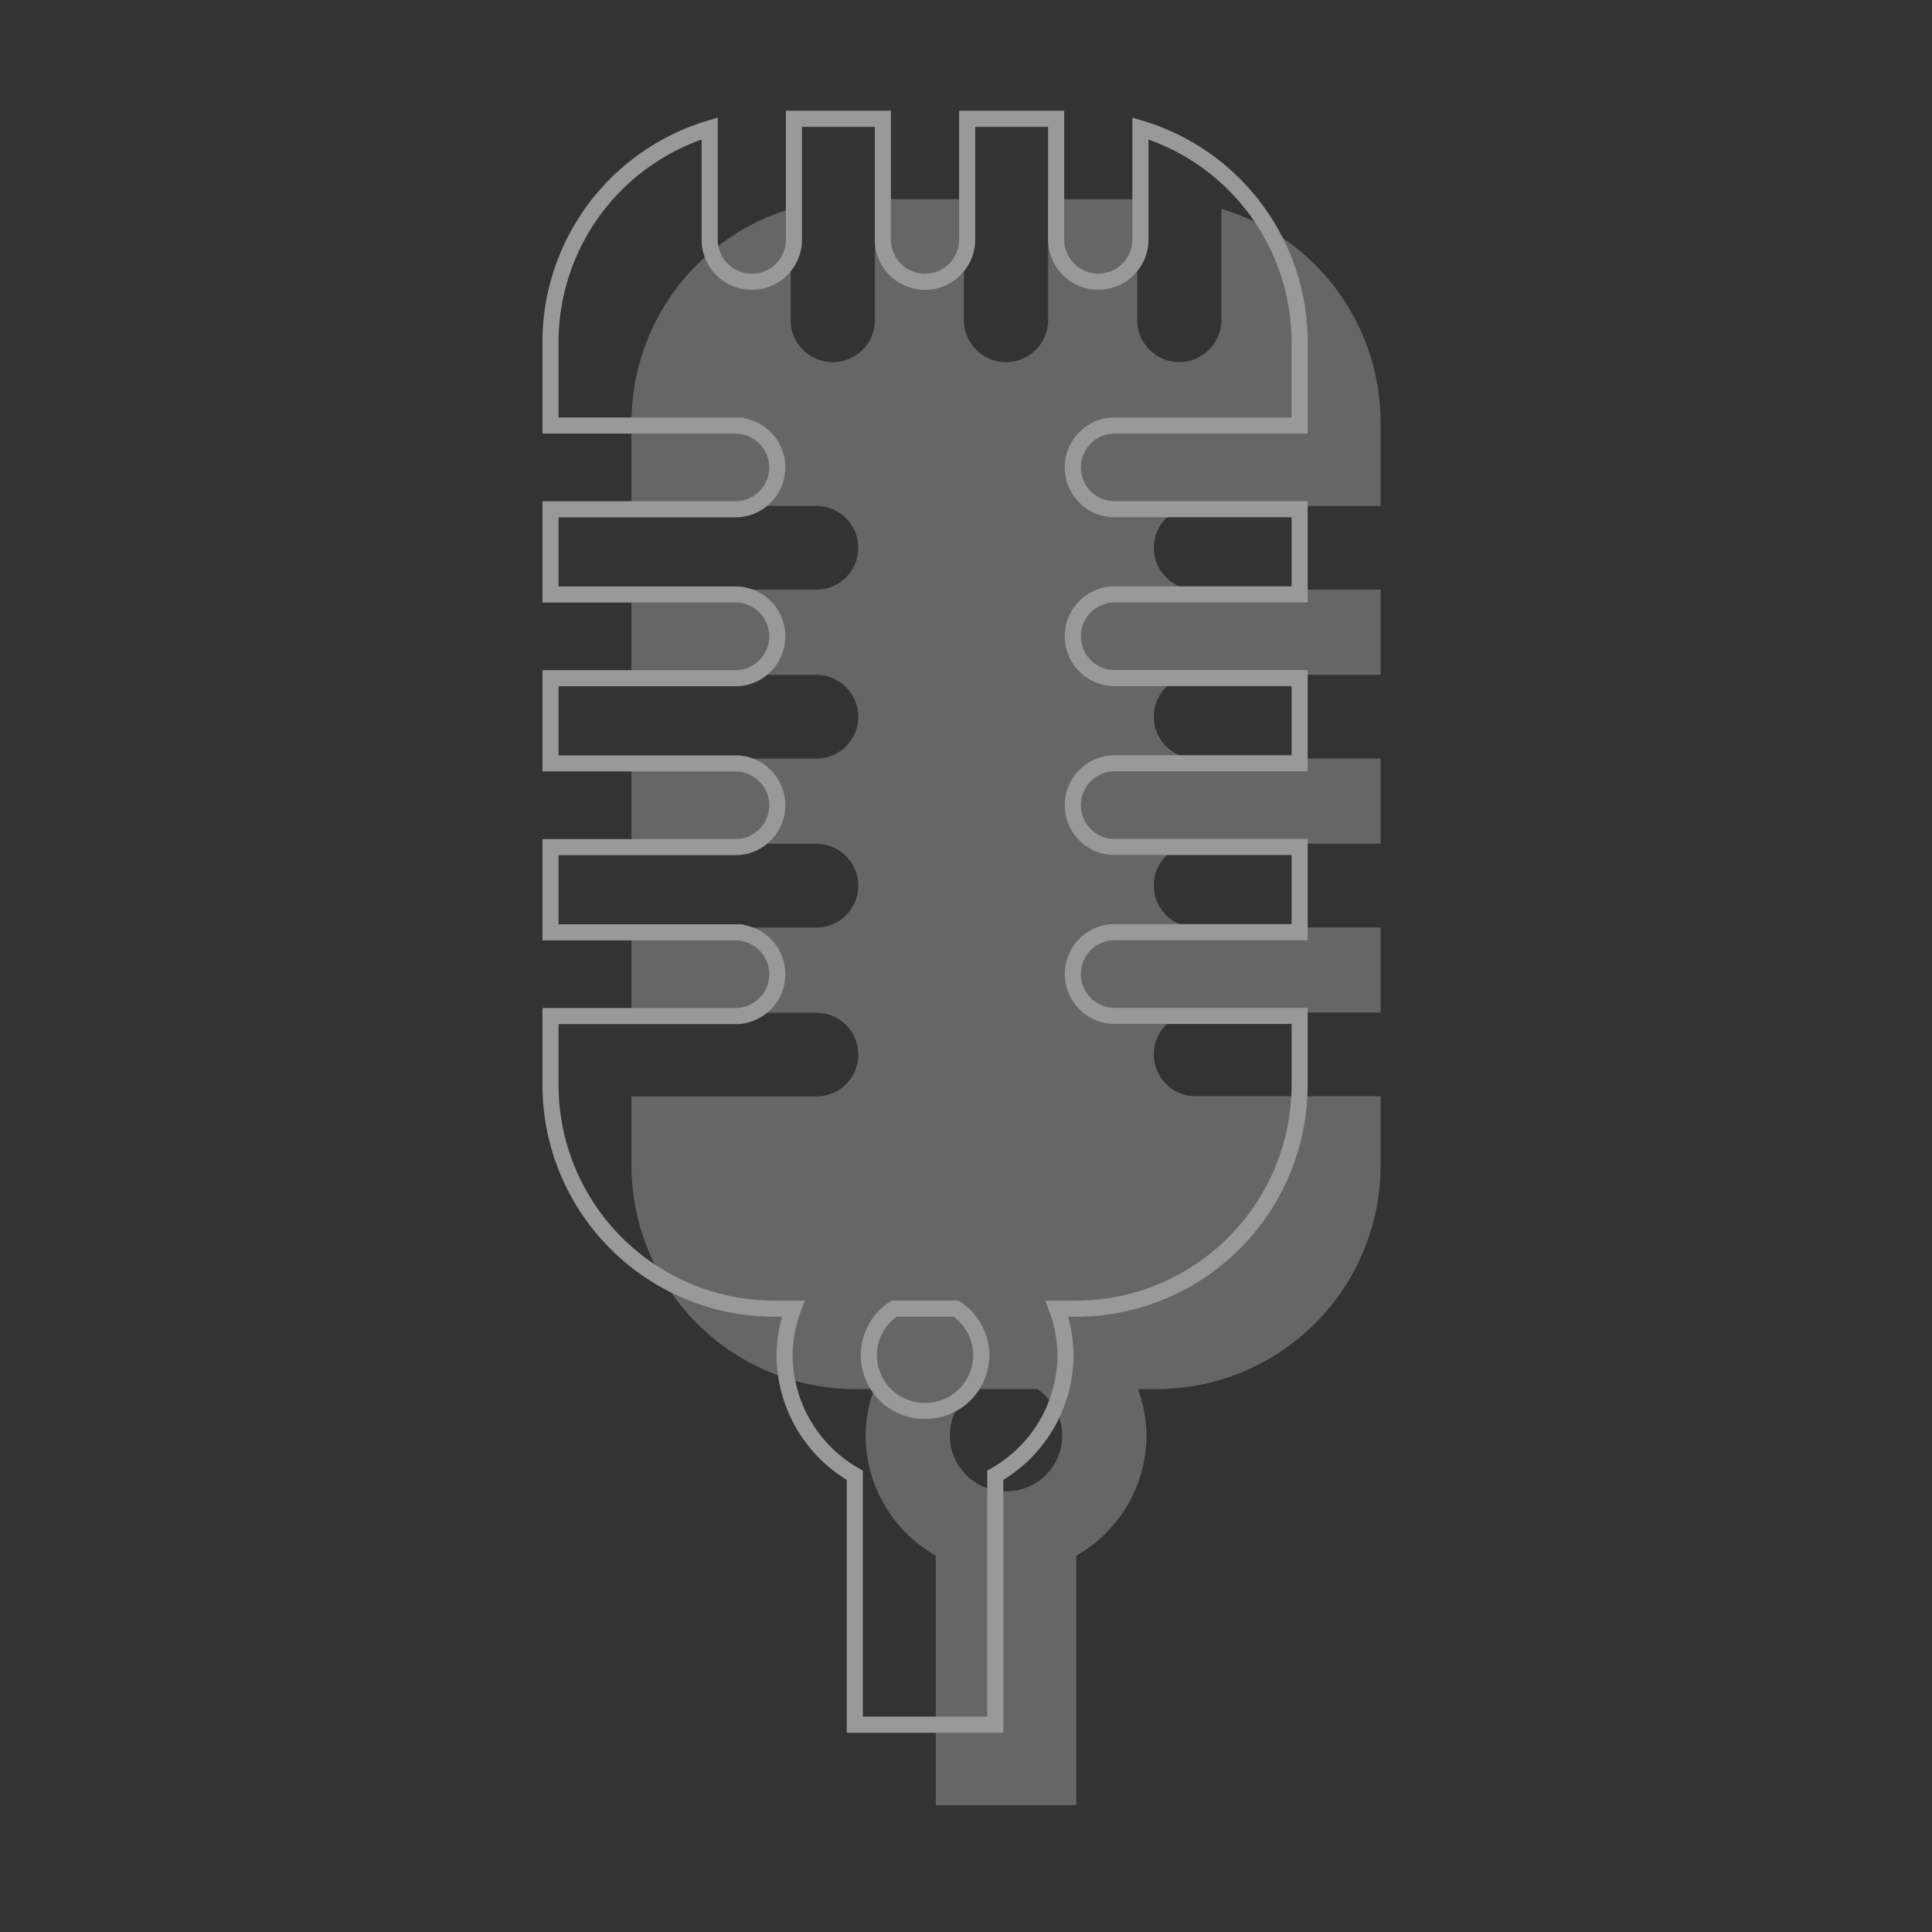 <svg xmlns="http://www.w3.org/2000/svg" width="120" height="120" viewBox="0 0 120 120">
  <rect x="0" y="0" width="120" height="120" fill="#333333" stroke="none"/>
  <g id="job_04_icon_white" transform="translate(-250 -3140)" opacity="0.5">
    <g id="グループ_3714" data-name="グループ 3714" transform="translate(284.192 3147.378)">
      <g id="マイクのアイコンその6" transform="translate(5.03 4.993)">
        <path id="パス_4955" data-name="パス 4955" d="M172.493,19.054h11.487v-5.2A13.87,13.87,0,0,0,174.093.6v6.9a2.617,2.617,0,0,1-5.235,0V0H163.33V7.506a2.617,2.617,0,0,1-5.235,0V0h-5.524V7.506a2.617,2.617,0,0,1-5.235,0V.6a13.87,13.87,0,0,0-9.887,13.254v5.2h11.487a2.6,2.6,0,1,1,0,5.2H137.45v5.293h11.487a2.6,2.6,0,1,1,0,5.2H137.45v5.293h11.487a2.6,2.6,0,1,1,0,5.2H137.45v5.293h11.487a2.6,2.6,0,1,1,0,5.2H137.45V60.05a13.909,13.909,0,0,0,13.959,13.858h1.116a8.5,8.5,0,0,0-.535,2.886,8.62,8.62,0,0,0,4.362,7.46V99.746h8.725V84.254a8.62,8.62,0,0,0,4.362-7.46,8.5,8.5,0,0,0-.535-2.886h1.116A13.909,13.909,0,0,0,183.98,60.05V55.72H172.493a2.6,2.6,0,1,1,0-5.2H183.98V45.23H172.493a2.6,2.6,0,1,1,0-5.2H183.98V34.741H172.493a2.6,2.6,0,1,1,0-5.2H183.98V24.251H172.493a2.6,2.6,0,1,1,0-5.2Zm-11.778,61.2a3.457,3.457,0,0,1-1.926-6.35h3.851a3.457,3.457,0,0,1-1.926,6.35Z" transform="translate(-137.45)" fill="rgba(255,255,255,0.5)"/>
      </g>
      <g id="マイクのアイコンその6-2" data-name="マイクのアイコンその6">
        <path id="パス_4955-2" data-name="パス 4955" d="M172.493,19.054h11.487v-5.2A13.87,13.87,0,0,0,174.093.6v6.9a2.617,2.617,0,0,1-5.235,0V0H163.33V7.506a2.617,2.617,0,0,1-5.235,0V0h-5.524V7.506a2.617,2.617,0,0,1-5.235,0V.6a13.87,13.87,0,0,0-9.887,13.254v5.2h11.487a2.6,2.6,0,1,1,0,5.2H137.45v5.293h11.487a2.6,2.6,0,1,1,0,5.2H137.45v5.293h11.487a2.6,2.6,0,1,1,0,5.2H137.45v5.293h11.487a2.6,2.6,0,1,1,0,5.2H137.45V60.05a13.909,13.909,0,0,0,13.959,13.858h1.116a8.5,8.5,0,0,0-.535,2.886,8.62,8.62,0,0,0,4.362,7.46V99.746h8.725V84.254a8.62,8.62,0,0,0,4.362-7.46,8.5,8.5,0,0,0-.535-2.886h1.116A13.909,13.909,0,0,0,183.98,60.05V55.72H172.493a2.6,2.6,0,1,1,0-5.2H183.98V45.23H172.493a2.6,2.6,0,1,1,0-5.2H183.98V34.741H172.493a2.6,2.6,0,1,1,0-5.2H183.98V24.251H172.493a2.6,2.6,0,1,1,0-5.2Zm-11.778,61.2a3.457,3.457,0,0,1-1.926-6.35h3.851a3.457,3.457,0,0,1-1.926,6.35Z" transform="translate(-137.45)" fill="none" stroke="#fff" stroke-width="1"/>
      </g>
    </g>
    <rect id="長方形_589" data-name="長方形 589" width="120" height="120" transform="translate(250 3140)" fill="none"/>
  </g>
</svg>
